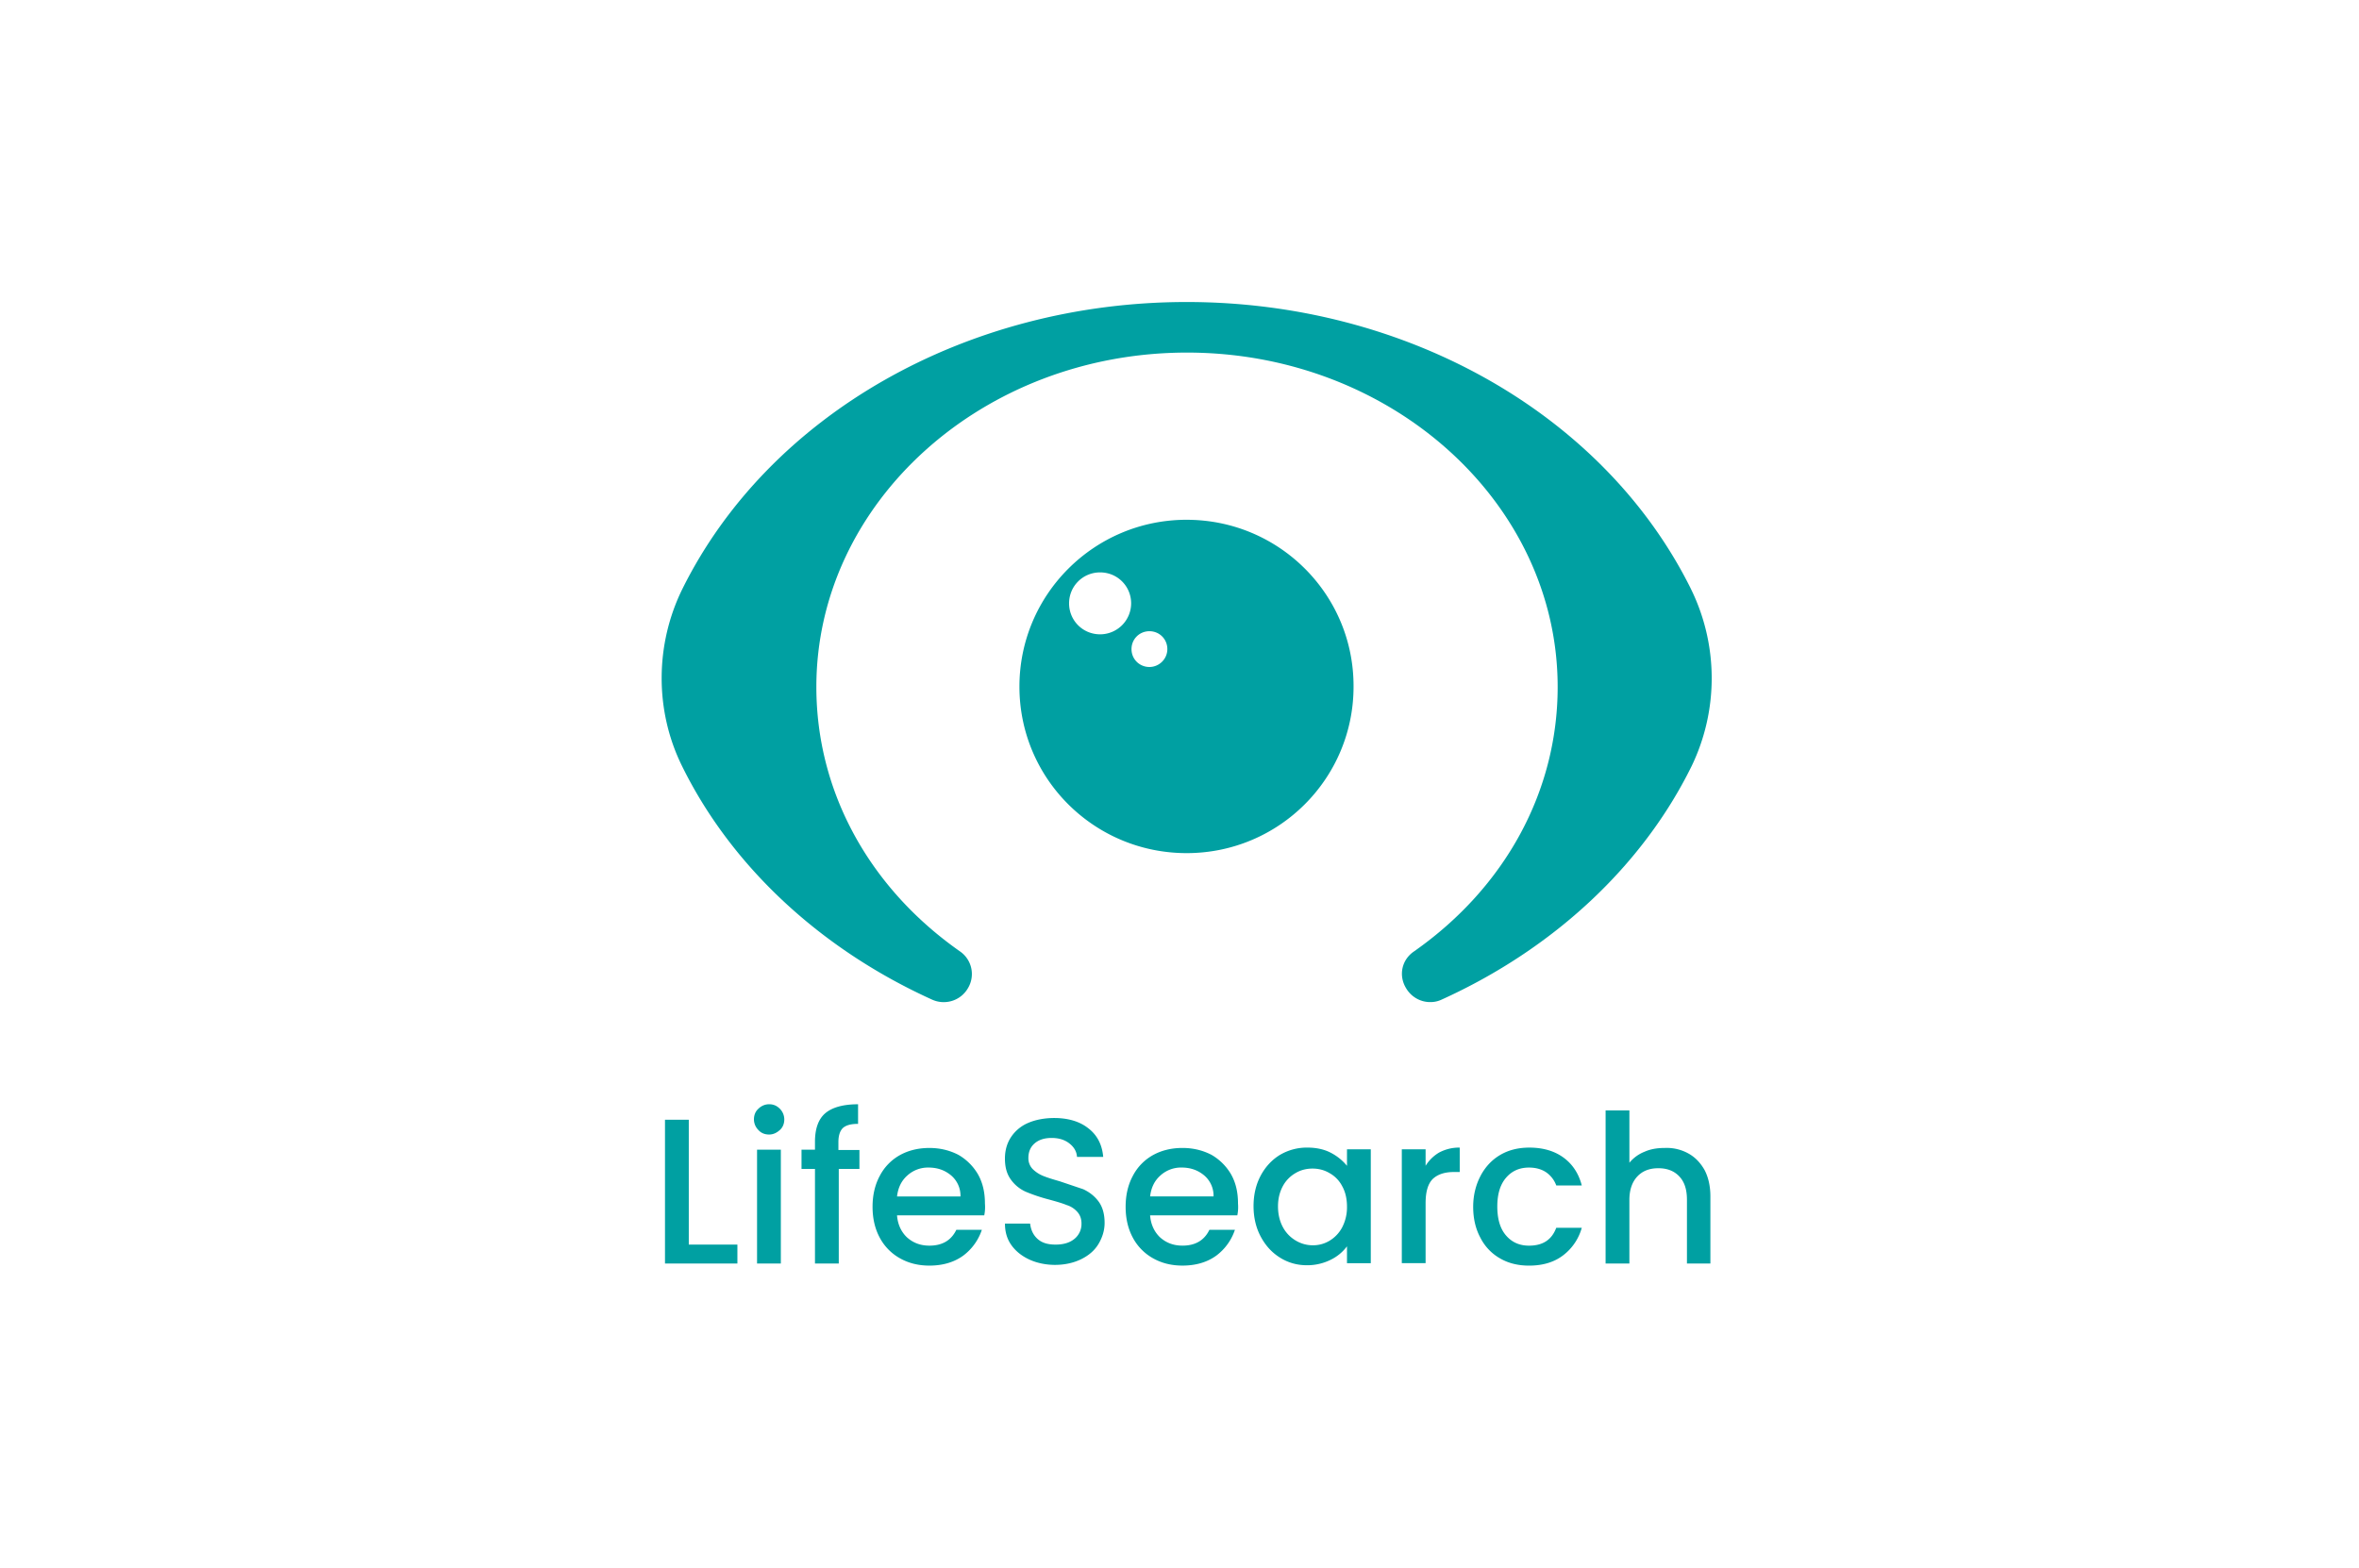 <svg xmlns="http://www.w3.org/2000/svg" width="164" height="109" fill="#00a0a2"><path d="M117.544 40.925C111.527 28.822 97.792 21 82.498 21S53.47 28.822 47.453 40.925c-1.918 3.875-1.942 8.468-.048 12.319 3.404 6.937 9.588 12.725 17.403 16.266.911.407 1.99.072 2.493-.813a1.91 1.91 0 0 0-.551-2.536c-6.352-4.449-9.996-11.147-9.996-18.395 0-12.821 11.554-23.25 25.768-23.25 14.191 0 25.768 10.429 25.768 23.25 0 7.248-3.644 13.945-9.996 18.395-.839.574-1.079 1.65-.551 2.536.36.622 1.007.981 1.678.981a1.81 1.81 0 0 0 .791-.167c7.814-3.54 13.999-9.329 17.403-16.266a14.07 14.07 0 0 0-.072-12.319m-35.045-4.785c-6.424 0-11.626 5.191-11.626 11.601S76.074 59.32 82.498 59.32 94.1 54.129 94.1 47.743c.024-6.411-5.178-11.601-11.602-11.601zm-6.017 7.965c-1.199 0-2.157-.957-2.157-2.153s.959-2.153 2.157-2.153 2.157.957 2.157 2.153a2.16 2.16 0 0 1-2.157 2.153zm3.428 2.272c-.695 0-1.246-.55-1.246-1.244s.551-1.244 1.246-1.244 1.246.55 1.246 1.244-.575 1.244-1.246 1.244zM47.885 86.541h3.38v1.316h-5.034v-9.999h1.654v8.683zm4.842-7.965a1.05 1.05 0 0 1-.312-.742c0-.287.096-.55.312-.742.192-.191.455-.311.743-.311s.527.096.743.311a1.05 1.05 0 0 1 .312.742c0 .287-.096.55-.312.742s-.455.311-.743.311-.551-.096-.743-.311zm1.558 1.363v7.918h-1.654v-7.918h1.654zm5.489 1.34h-1.462v6.578h-1.654v-6.578h-.935v-1.34h.935v-.55c0-.909.24-1.579.719-1.985s1.246-.622 2.277-.622v1.363c-.503 0-.839.096-1.055.287-.192.191-.312.502-.312.981v.55h1.462v1.316h.024zm8.653 3.229h-6.065c.048.622.288 1.148.695 1.531.431.383.935.574 1.558.574.887 0 1.51-.359 1.87-1.1h1.774a3.7 3.7 0 0 1-1.294 1.794c-.623.454-1.414.694-2.349.694-.767 0-1.438-.167-2.038-.502a3.55 3.55 0 0 1-1.414-1.435c-.336-.622-.503-1.34-.503-2.153s.168-1.531.503-2.153a3.49 3.49 0 0 1 1.39-1.435c.599-.335 1.294-.502 2.061-.502.743 0 1.414.167 2.014.478a3.73 3.73 0 0 1 1.366 1.363c.336.598.479 1.268.479 2.033.024.311 0 .574-.048.813zm-1.654-1.316a1.85 1.85 0 0 0-.647-1.459c-.431-.359-.935-.55-1.582-.55a2.13 2.13 0 0 0-1.462.55c-.407.359-.647.837-.719 1.459h4.411zm4.818 4.401c-.527-.239-.959-.574-1.27-1.005s-.455-.933-.455-1.507h1.75c.048.431.216.789.503 1.052.312.287.719.407 1.27.407.575 0 1.007-.144 1.318-.407a1.33 1.33 0 0 0 .479-1.052c0-.335-.096-.598-.288-.813a1.6 1.6 0 0 0-.743-.478c-.288-.12-.695-.239-1.223-.383a12.12 12.12 0 0 1-1.582-.526 2.53 2.53 0 0 1-1.055-.837c-.288-.383-.431-.861-.431-1.483 0-.574.144-1.076.431-1.507a2.69 2.69 0 0 1 1.199-.981c.504-.216 1.127-.335 1.798-.335.959 0 1.774.239 2.373.718.623.478.959 1.148 1.031 1.985h-1.822c-.024-.359-.192-.67-.527-.933s-.743-.383-1.246-.383c-.479 0-.863.12-1.151.359s-.455.574-.455 1.029a1.08 1.08 0 0 0 .288.765 2.22 2.22 0 0 0 .719.478c.288.12.671.239 1.175.383l1.63.55c.408.191.767.454 1.055.837s.431.885.431 1.507c0 .502-.144.981-.408 1.435s-.671.813-1.199 1.076-1.151.407-1.846.407c-.599 0-1.223-.12-1.75-.359zm14.43-3.086h-6.065c.048.622.288 1.148.695 1.531.431.383.935.574 1.558.574.887 0 1.51-.359 1.87-1.1h1.774a3.7 3.7 0 0 1-1.294 1.794c-.623.454-1.414.694-2.349.694-.767 0-1.438-.167-2.038-.502a3.55 3.55 0 0 1-1.414-1.435c-.336-.622-.503-1.34-.503-2.153s.168-1.531.503-2.153a3.49 3.49 0 0 1 1.39-1.435c.599-.335 1.294-.502 2.061-.502.743 0 1.414.167 2.014.478a3.73 3.73 0 0 1 1.366 1.363c.336.598.479 1.268.479 2.033.024.311 0 .574-.048.813zm-1.654-1.316a1.85 1.85 0 0 0-.647-1.459c-.431-.359-.935-.55-1.582-.55a2.13 2.13 0 0 0-1.462.55c-.407.359-.647.837-.719 1.459h4.411zm3.284-1.459c.336-.622.791-1.1 1.342-1.435a3.675 3.675 0 0 1 1.894-.502c.623 0 1.175.12 1.63.359a3.56 3.56 0 0 1 1.127.909v-1.148h1.654v7.918h-1.654V86.66a3.1 3.1 0 0 1-1.127.933 3.67 3.67 0 0 1-1.654.383c-.671 0-1.294-.167-1.87-.526s-1.007-.837-1.342-1.459-.503-1.34-.503-2.129.168-1.507.503-2.129zm5.657.742a2.163 2.163 0 0 0-.887-.909c-.36-.215-.767-.311-1.175-.311s-.815.096-1.175.311a2.31 2.31 0 0 0-.887.909c-.216.407-.336.861-.336 1.411s.12 1.029.336 1.435a2.38 2.38 0 0 0 .887.933 2.3 2.3 0 0 0 1.175.335 2.22 2.22 0 0 0 1.175-.311 2.38 2.38 0 0 0 .887-.933 3.02 3.02 0 0 0 .336-1.435c0-.574-.12-1.052-.336-1.435zm6.76-2.344a2.94 2.94 0 0 1 1.414-.335v1.698h-.408c-.647 0-1.127.167-1.462.478-.336.335-.503.885-.503 1.698v4.162h-1.654v-7.918h1.654v1.148a2.75 2.75 0 0 1 .959-.933zm2.876 1.603c.336-.622.791-1.1 1.366-1.435s1.246-.502 2.014-.502c.959 0 1.75.239 2.373.694s1.055 1.1 1.27 1.938h-1.774a1.9 1.9 0 0 0-.695-.909c-.312-.215-.719-.335-1.199-.335-.671 0-1.199.239-1.606.718s-.599 1.148-.599 1.985c0 .861.192 1.531.599 2.009s.935.718 1.606.718c.959 0 1.582-.407 1.894-1.244h1.774a3.62 3.62 0 0 1-1.294 1.914c-.623.479-1.414.718-2.373.718-.767 0-1.438-.167-2.014-.502a3.43 3.43 0 0 1-1.366-1.435c-.336-.622-.503-1.34-.503-2.153s.192-1.555.527-2.177zm14.43-1.531c.479.263.839.646 1.127 1.148.264.502.408 1.124.408 1.842v4.664h-1.63v-4.425c0-.718-.168-1.244-.527-1.627s-.839-.574-1.462-.574-1.103.191-1.462.574-.551.933-.551 1.627v4.425h-1.654V77.212h1.654v3.636a2.608 2.608 0 0 1 1.055-.765c.431-.191.887-.263 1.414-.263a3.1 3.1 0 0 1 1.63.383z"/></svg>